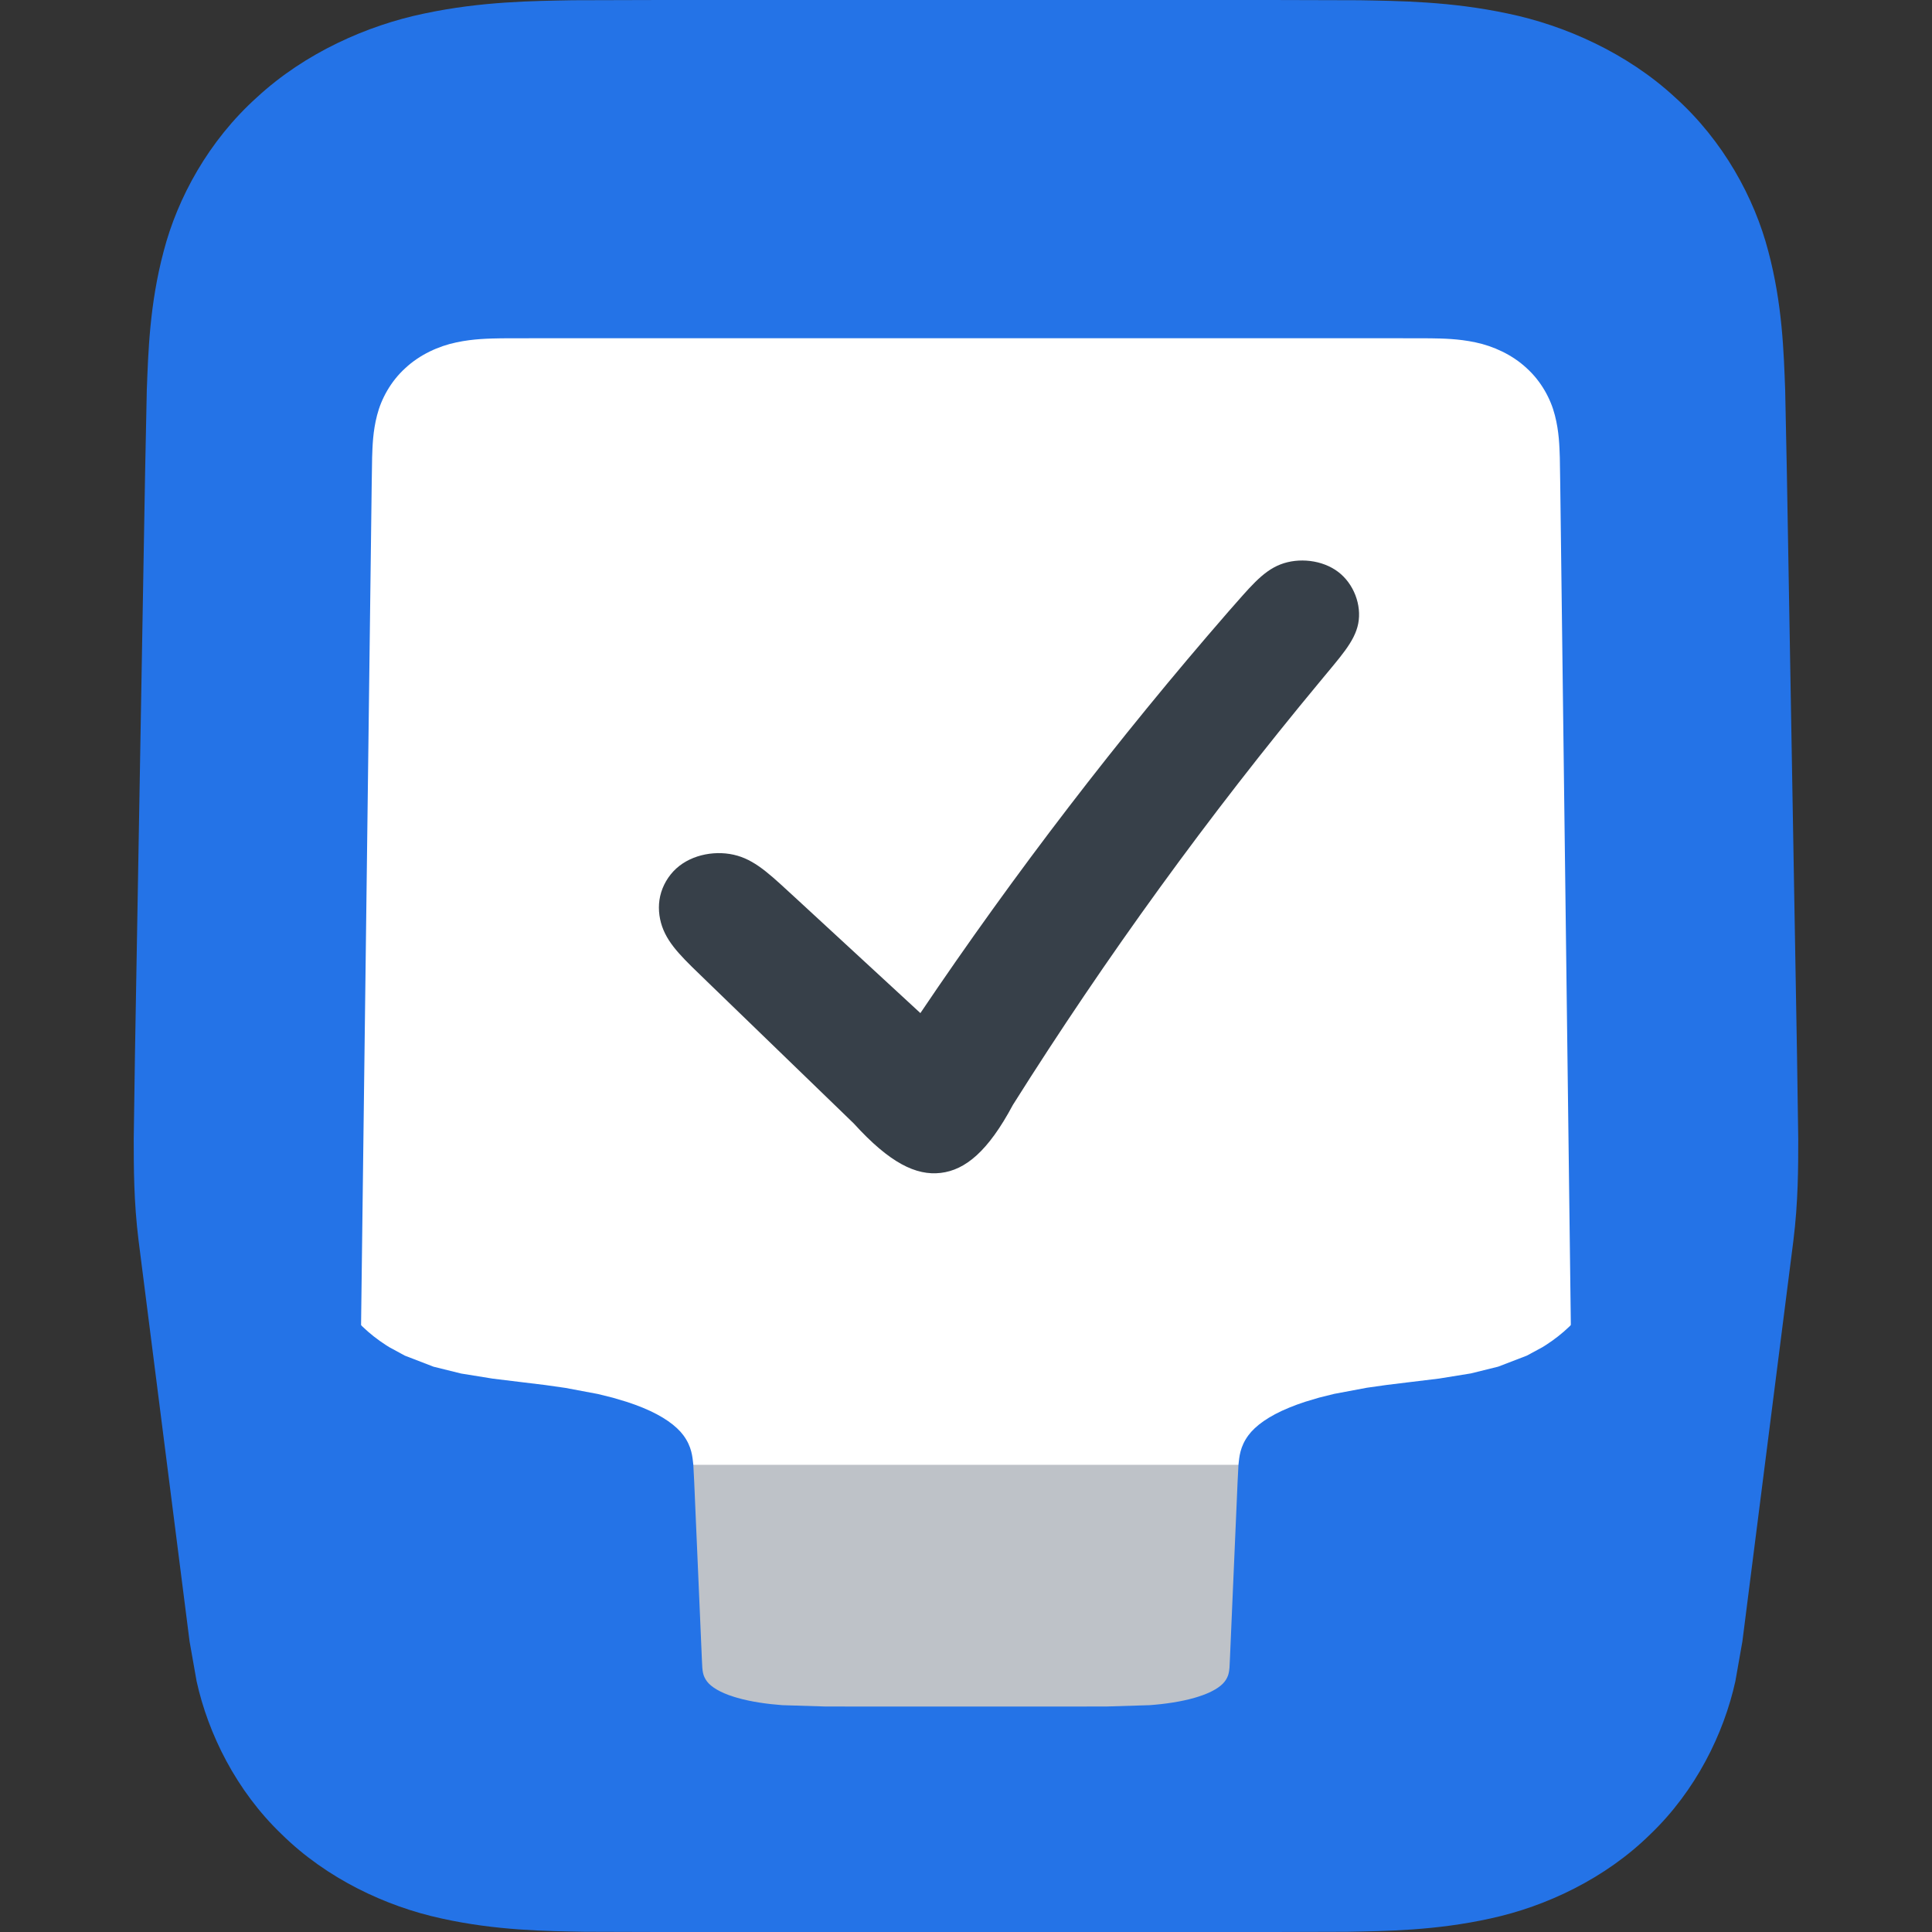 <svg height="64" viewBox="0 0 64 64" width="64" xmlns="http://www.w3.org/2000/svg"><rect x="0" y="0" width="64" height="64" fill="#333333" stroke="none"/><g fill="none" fill-rule="evenodd" transform="translate(4.277)"><path d="m5.296 4.178h44.854v53.389h-44.854z" fill="#2473e7"/><path d="m7.681 43.915h40.085v15.641h-40.085z" fill="#bec2c8"/><path d="m8.036 16.051.014-.896c.013-.371.023-.86.164-1.4.137-.537.447-1.117.936-1.561.482-.45 1.11-.731 1.687-.851.581-.125 1.105-.128 1.503-.136l.959-.002h28.846l.959.002c.398.007.922.011 1.503.136.577.121 1.205.402 1.687.851.489.443.8 1.024.936 1.561.141.54.151 1.029.164 1.4l.014.896.346 27.424.005.424.004.505-.032.841-.098.615c-.126.559-.428 1.165-.917 1.629-.482.47-1.118.765-1.707.891-.593.131-1.129.134-1.536.142l-.982.002h-5.743-18.061-5.735l-.982-.002c-.407-.008-.944-.011-1.536-.142-.588-.126-1.224-.421-1.707-.891-.489-.464-.792-1.07-.917-1.629l-.098-.615-.032-.841.004-.505.005-.424z" fill="#fff"/><path d="m37.84 0 2.913.008c1.303.024 3.016.035 4.92.441 1.89.392 3.947 1.306 5.533 2.771 1.608 1.444 2.635 3.341 3.093 5.098.472 1.769.513 3.372.56 4.593l.056 2.735.042 2.415.125 7.159.126 7.225.043 2.467.041 2.813c0 .937 0 2.082-.161 3.374l-1.689 13.275-.233 1.32c-.382 1.736-1.309 3.625-2.82 5.071-1.489 1.467-3.457 2.389-5.28 2.784-1.836.408-3.497.42-4.759.444l-2.823.008h-19.609l-2.823-.008c-1.262-.024-2.923-.036-4.759-.444-1.823-.395-3.791-1.317-5.28-2.784-1.511-1.446-2.438-3.335-2.82-5.071l-.233-1.32-1.689-13.275c-.161-1.291-.161-2.436-.161-3.374l.041-2.813.043-2.467.126-7.225.125-7.159.042-2.415.056-2.735c.048-1.221.088-2.824.56-4.593.457-1.757 1.484-3.654 3.093-5.098 1.586-1.465 3.643-2.379 5.533-2.771 1.904-.405 3.617-.416 4.92-.441l2.913-.008zm.366 5.228h-20.965l-2.47.004c-.988.013-2.163.018-3.352.226-1.184.203-2.359.671-3.22 1.47-.874.788-1.395 1.873-1.63 2.972-.241 1.104-.261 2.2-.288 3.123l-.036 2.311-.035 2.55-.101 7.335-.102 7.404-.036 2.607-.028 2.378c.001.952-.009 2.087.205 3.235.209 1.144.711 2.278 1.585 3.104.235.226.495.43.772.609l.108.068.52.283.952.367.913.226 1.053.17 1.052.128.682.083.662.094 1.081.203.496.123.46.137.273.094.256.099c.686.281 1.119.607 1.345.911.283.38.304.721.332.98l.03.579.029.678.103 2.37.099 2.291.023.532.014.276c.013.121.023.28.159.456.131.174.427.363.891.506l.114.034c.44.127.983.205 1.486.242l1.424.044.846.001h7.624l.846-.001 1.424-.044c.506-.036 1.052-.116 1.493-.244l.106-.032c.464-.144.76-.332.891-.506.135-.176.146-.334.159-.456l.014-.276.023-.532.099-2.291.103-2.37.029-.678.03-.579c.027-.258.049-.599.332-.98.227-.306.663-.633 1.353-.914l.252-.098.269-.093.462-.138.498-.124 1.085-.204.658-.093.678-.083 1.056-.128 1.057-.171.904-.224.949-.365.519-.281.11-.069c.281-.181.544-.387.782-.616.874-.826 1.376-1.96 1.585-3.104l.125-.876c.083-.843.082-1.649.081-2.359l-.029-2.378-.036-2.607-.102-7.404-.101-7.335-.035-2.55-.036-2.311c-.026-.923-.047-2.019-.288-3.123-.235-1.1-.756-2.185-1.63-2.972-.861-.8-2.035-1.267-3.22-1.47-1.188-.208-2.364-.213-3.352-.226z" fill="#2473e7"/><path d="m24.007 37.218c1.187 1.308 2.064 1.733 2.88 1.636.816-.097 1.57-.717 2.389-2.252 3.092-4.911 6.496-9.599 10.166-14.017.659-.805 1.156-1.319 1.274-1.929.118-.61-.143-1.316-.665-1.712-.522-.396-1.305-.483-1.914-.246-.609.237-1.042.798-1.733 1.576-3.646 4.193-7.057 8.634-10.192 13.286l-4.099-3.781c-.784-.715-1.293-1.239-1.962-1.433-.669-.194-1.497-.058-2.026.424-.264.241-.454.568-.532.91-.078.341-.045.697.064 1.012.219.63.743 1.099 1.512 1.845z" fill="#374049"/></g></svg>